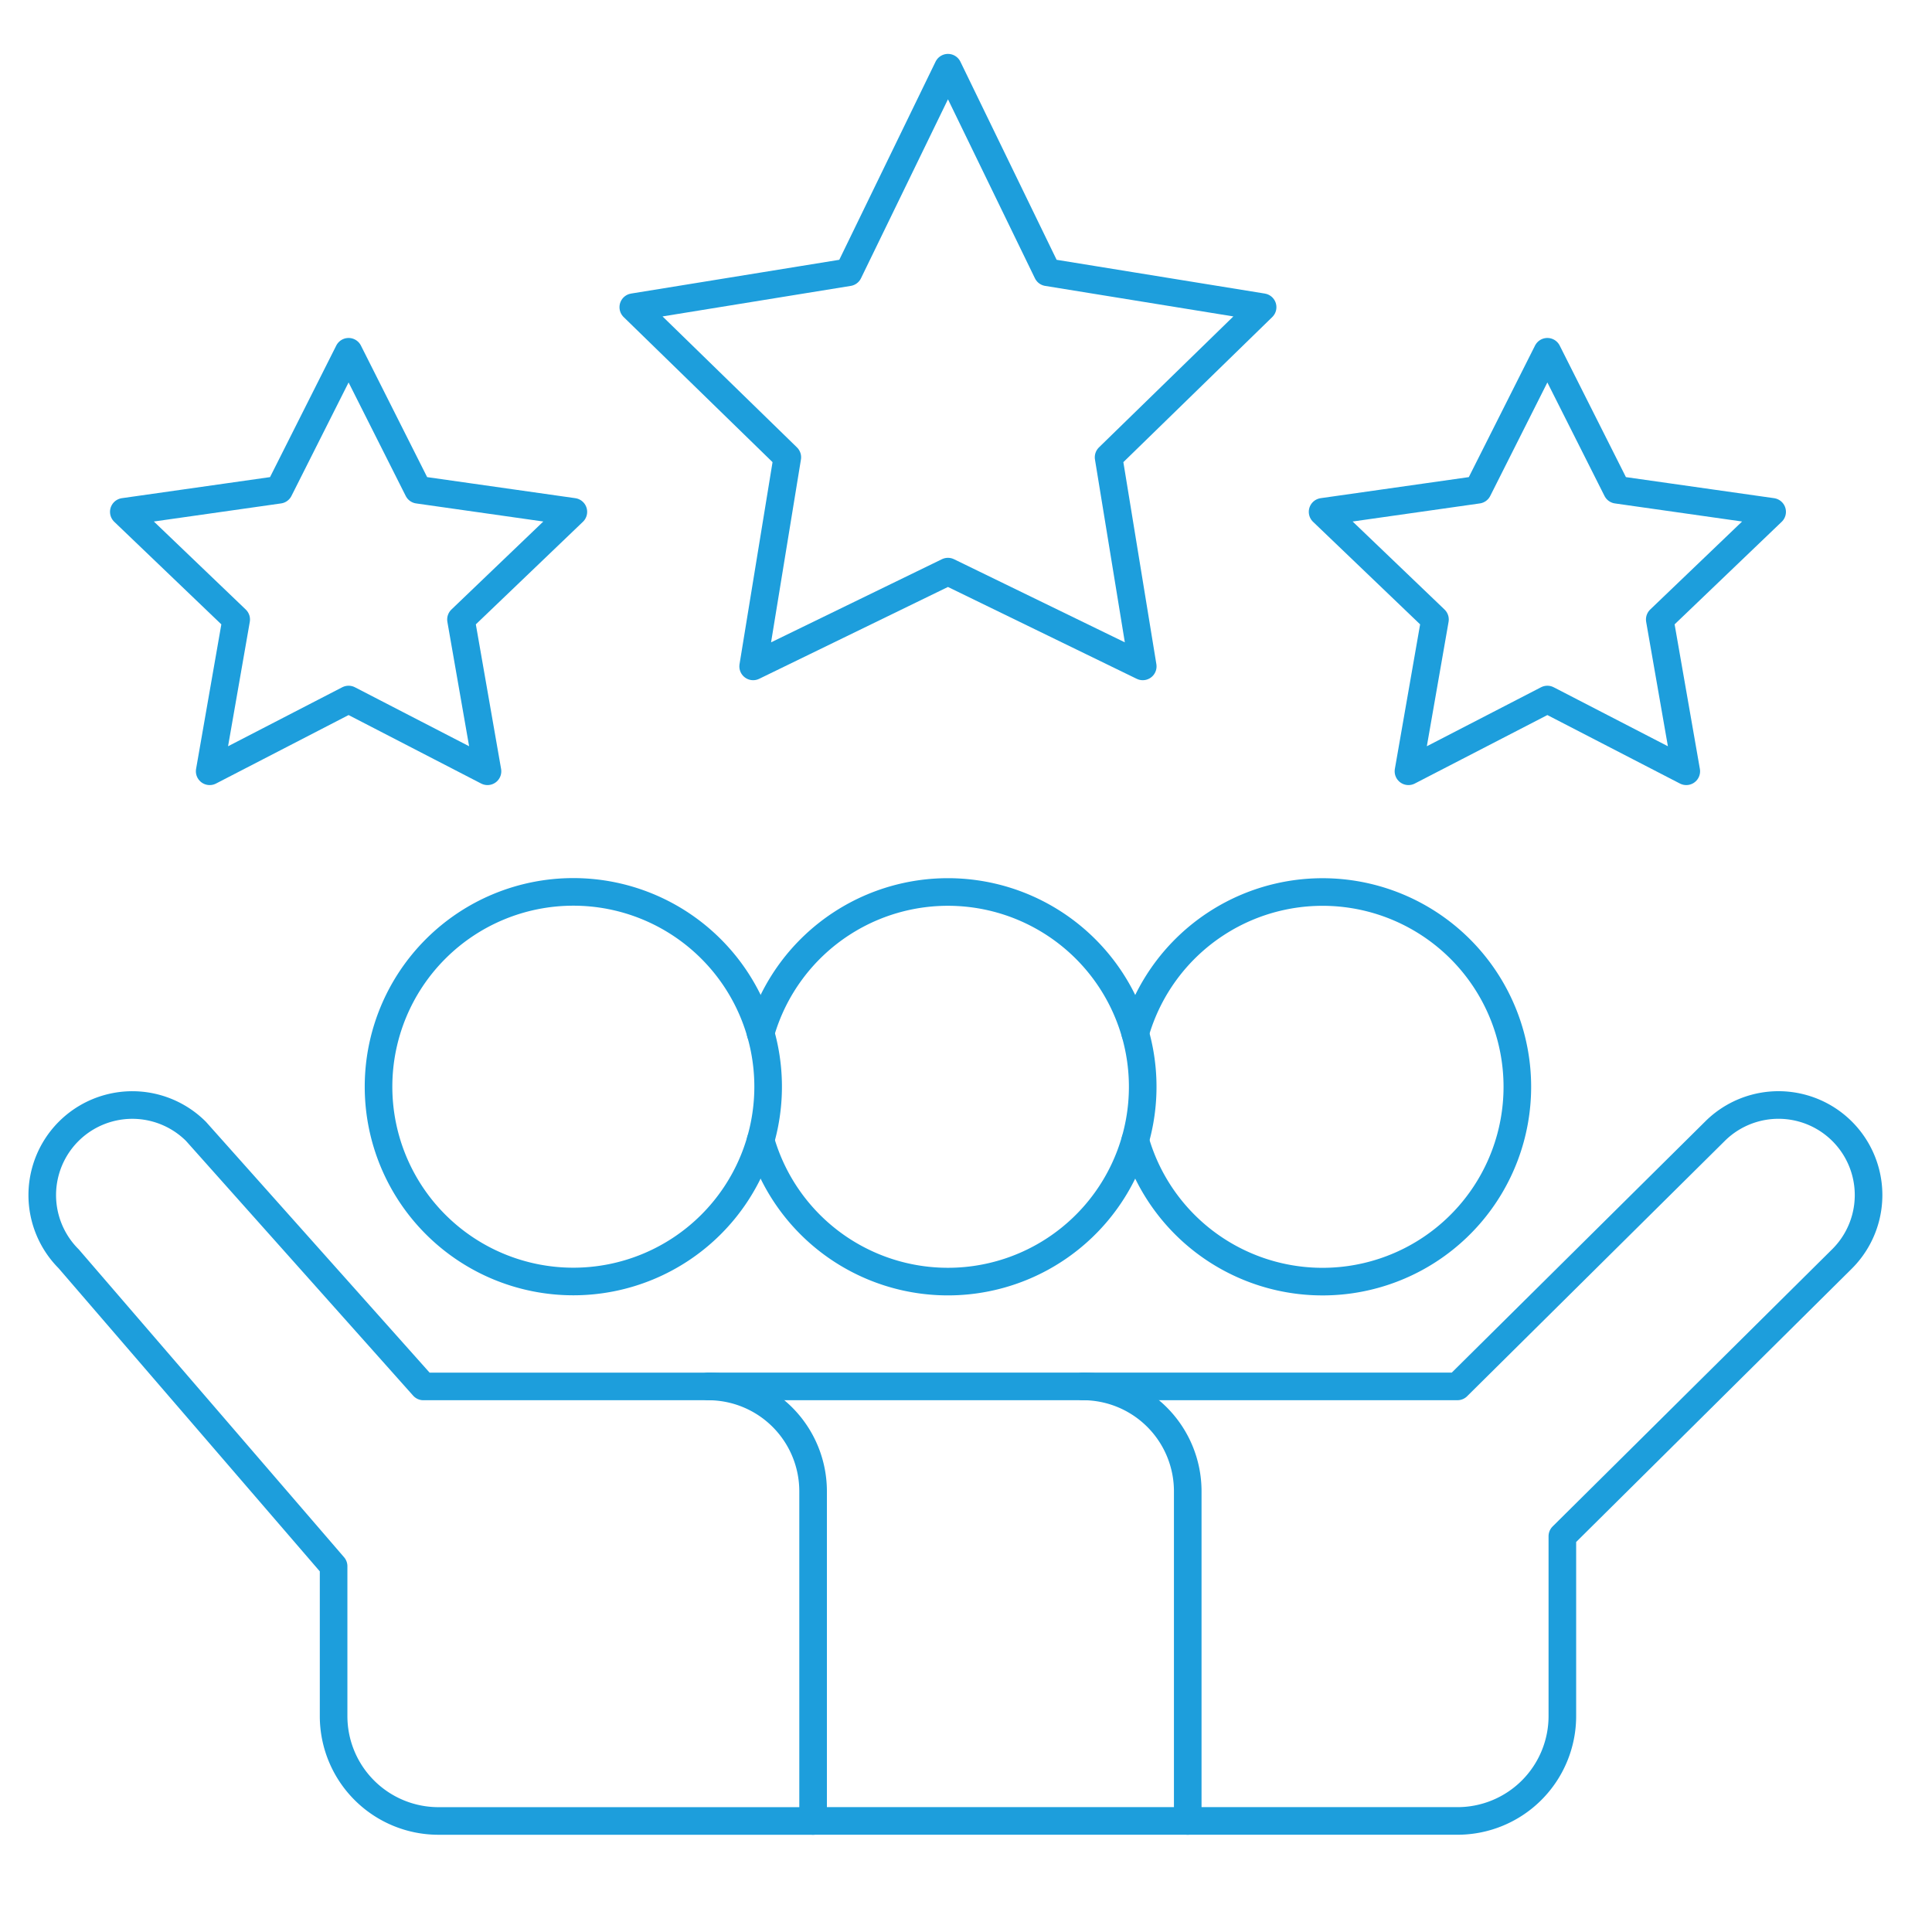 <svg id="funkcjonalne_icon" xmlns="http://www.w3.org/2000/svg" xmlns:xlink="http://www.w3.org/1999/xlink" width="70" height="70" viewBox="0 0 70 70">
  <defs>
    <clipPath id="clip-path">
      <rect id="Rectangle_228" data-name="Rectangle 228" width="67.236" height="64.592" fill="none" stroke="#1d9edc" stroke-width="1"/>
    </clipPath>
  </defs>
  <rect id="Rectangle_156" data-name="Rectangle 156" width="70" height="70" fill="none"/>
  <g id="Group_859" data-name="Group 859" transform="translate(1 1.919)">
    <g id="Group_858" data-name="Group 858" clip-path="url(#clip-path)">
      <path id="Path_830" data-name="Path 830" d="M142.9,188.494h13.573l9.325-9.24a3.263,3.263,0,1,1,4.615,4.615l-10.139,10.054v6.515a3.8,3.8,0,0,1-3.8,3.8H133.127" transform="translate(-104.667 -140.181)" fill="none" stroke="#1d9edc" stroke-linecap="round" stroke-linejoin="round" stroke-width="1"/>
      <path id="Path_831" data-name="Path 831" d="M132.724,241.734V229.79a3.8,3.8,0,0,0-3.8-3.8H115.35" transform="translate(-90.69 -177.677)" fill="none" stroke="#1d9edc" stroke-linecap="round" stroke-linejoin="round" stroke-width="1"/>
      <path id="Path_832" data-name="Path 832" d="M30.426,204.239H16.853a3.8,3.8,0,0,1-3.8-3.8v-5.429l-9.6-11.14a3.263,3.263,0,0,1,4.615-4.615l8.239,9.24H26.626a3.8,3.8,0,0,1,3.8,3.8v11.944" transform="translate(-1.966 -140.181)" fill="none" stroke="#1d9edc" stroke-linecap="round" stroke-linejoin="round" stroke-width="1"/>
      <path id="Path_833" data-name="Path 833" d="M187.727,147.3a7.058,7.058,0,1,1,0,3.887" transform="translate(-147.594 -111.785)" fill="none" stroke="#1d9edc" stroke-linecap="round" stroke-linejoin="round" stroke-width="1"/>
      <path id="Path_834" data-name="Path 834" d="M124.235,147.3a7.058,7.058,0,1,1,0,3.885" transform="translate(-97.676 -111.785)" fill="none" stroke="#1d9edc" stroke-linecap="round" stroke-linejoin="round" stroke-width="1"/>
      <path id="Path_835" data-name="Path 835" d="M73.594,149.238a7.058,7.058,0,1,1-7.058-7.058A7.058,7.058,0,0,1,73.594,149.238Z" transform="translate(-46.763 -111.784)" fill="none" stroke="#1d9edc" stroke-linecap="round" stroke-linejoin="round" stroke-width="1"/>
      <path id="Path_836" data-name="Path 836" d="M114.053,2.5l3.6,7.412,7.8,1.265-5.581,5.438,1.238,7.577-7.058-3.434-7.058,3.434,1.238-7.577-5.581-5.438,7.8-1.265Z" transform="translate(-80.706 -1.966)" fill="none" stroke="#1d9edc" stroke-linecap="round" stroke-linejoin="round" stroke-width="1"/>
      <path id="Path_837" data-name="Path 837" d="M227.619,50.641l2.517,5,5.627.8-4.072,3.9.961,5.5-5.033-2.6-5.033,2.6.961-5.5-4.072-3.9,5.627-.8Z" transform="translate(-172.555 -39.815)" fill="none" stroke="#1d9edc" stroke-linecap="round" stroke-linejoin="round" stroke-width="1"/>
      <path id="Path_838" data-name="Path 838" d="M24.448,50.641l2.517,5,5.627.8-4.072,3.9.961,5.5-5.033-2.6-5.033,2.6.961-5.5-4.072-3.9,5.627-.8Z" transform="translate(-12.818 -39.815)" fill="none" stroke="#1d9edc" stroke-linecap="round" stroke-linejoin="round" stroke-width="1"/>
    </g>
  </g>
</svg>
